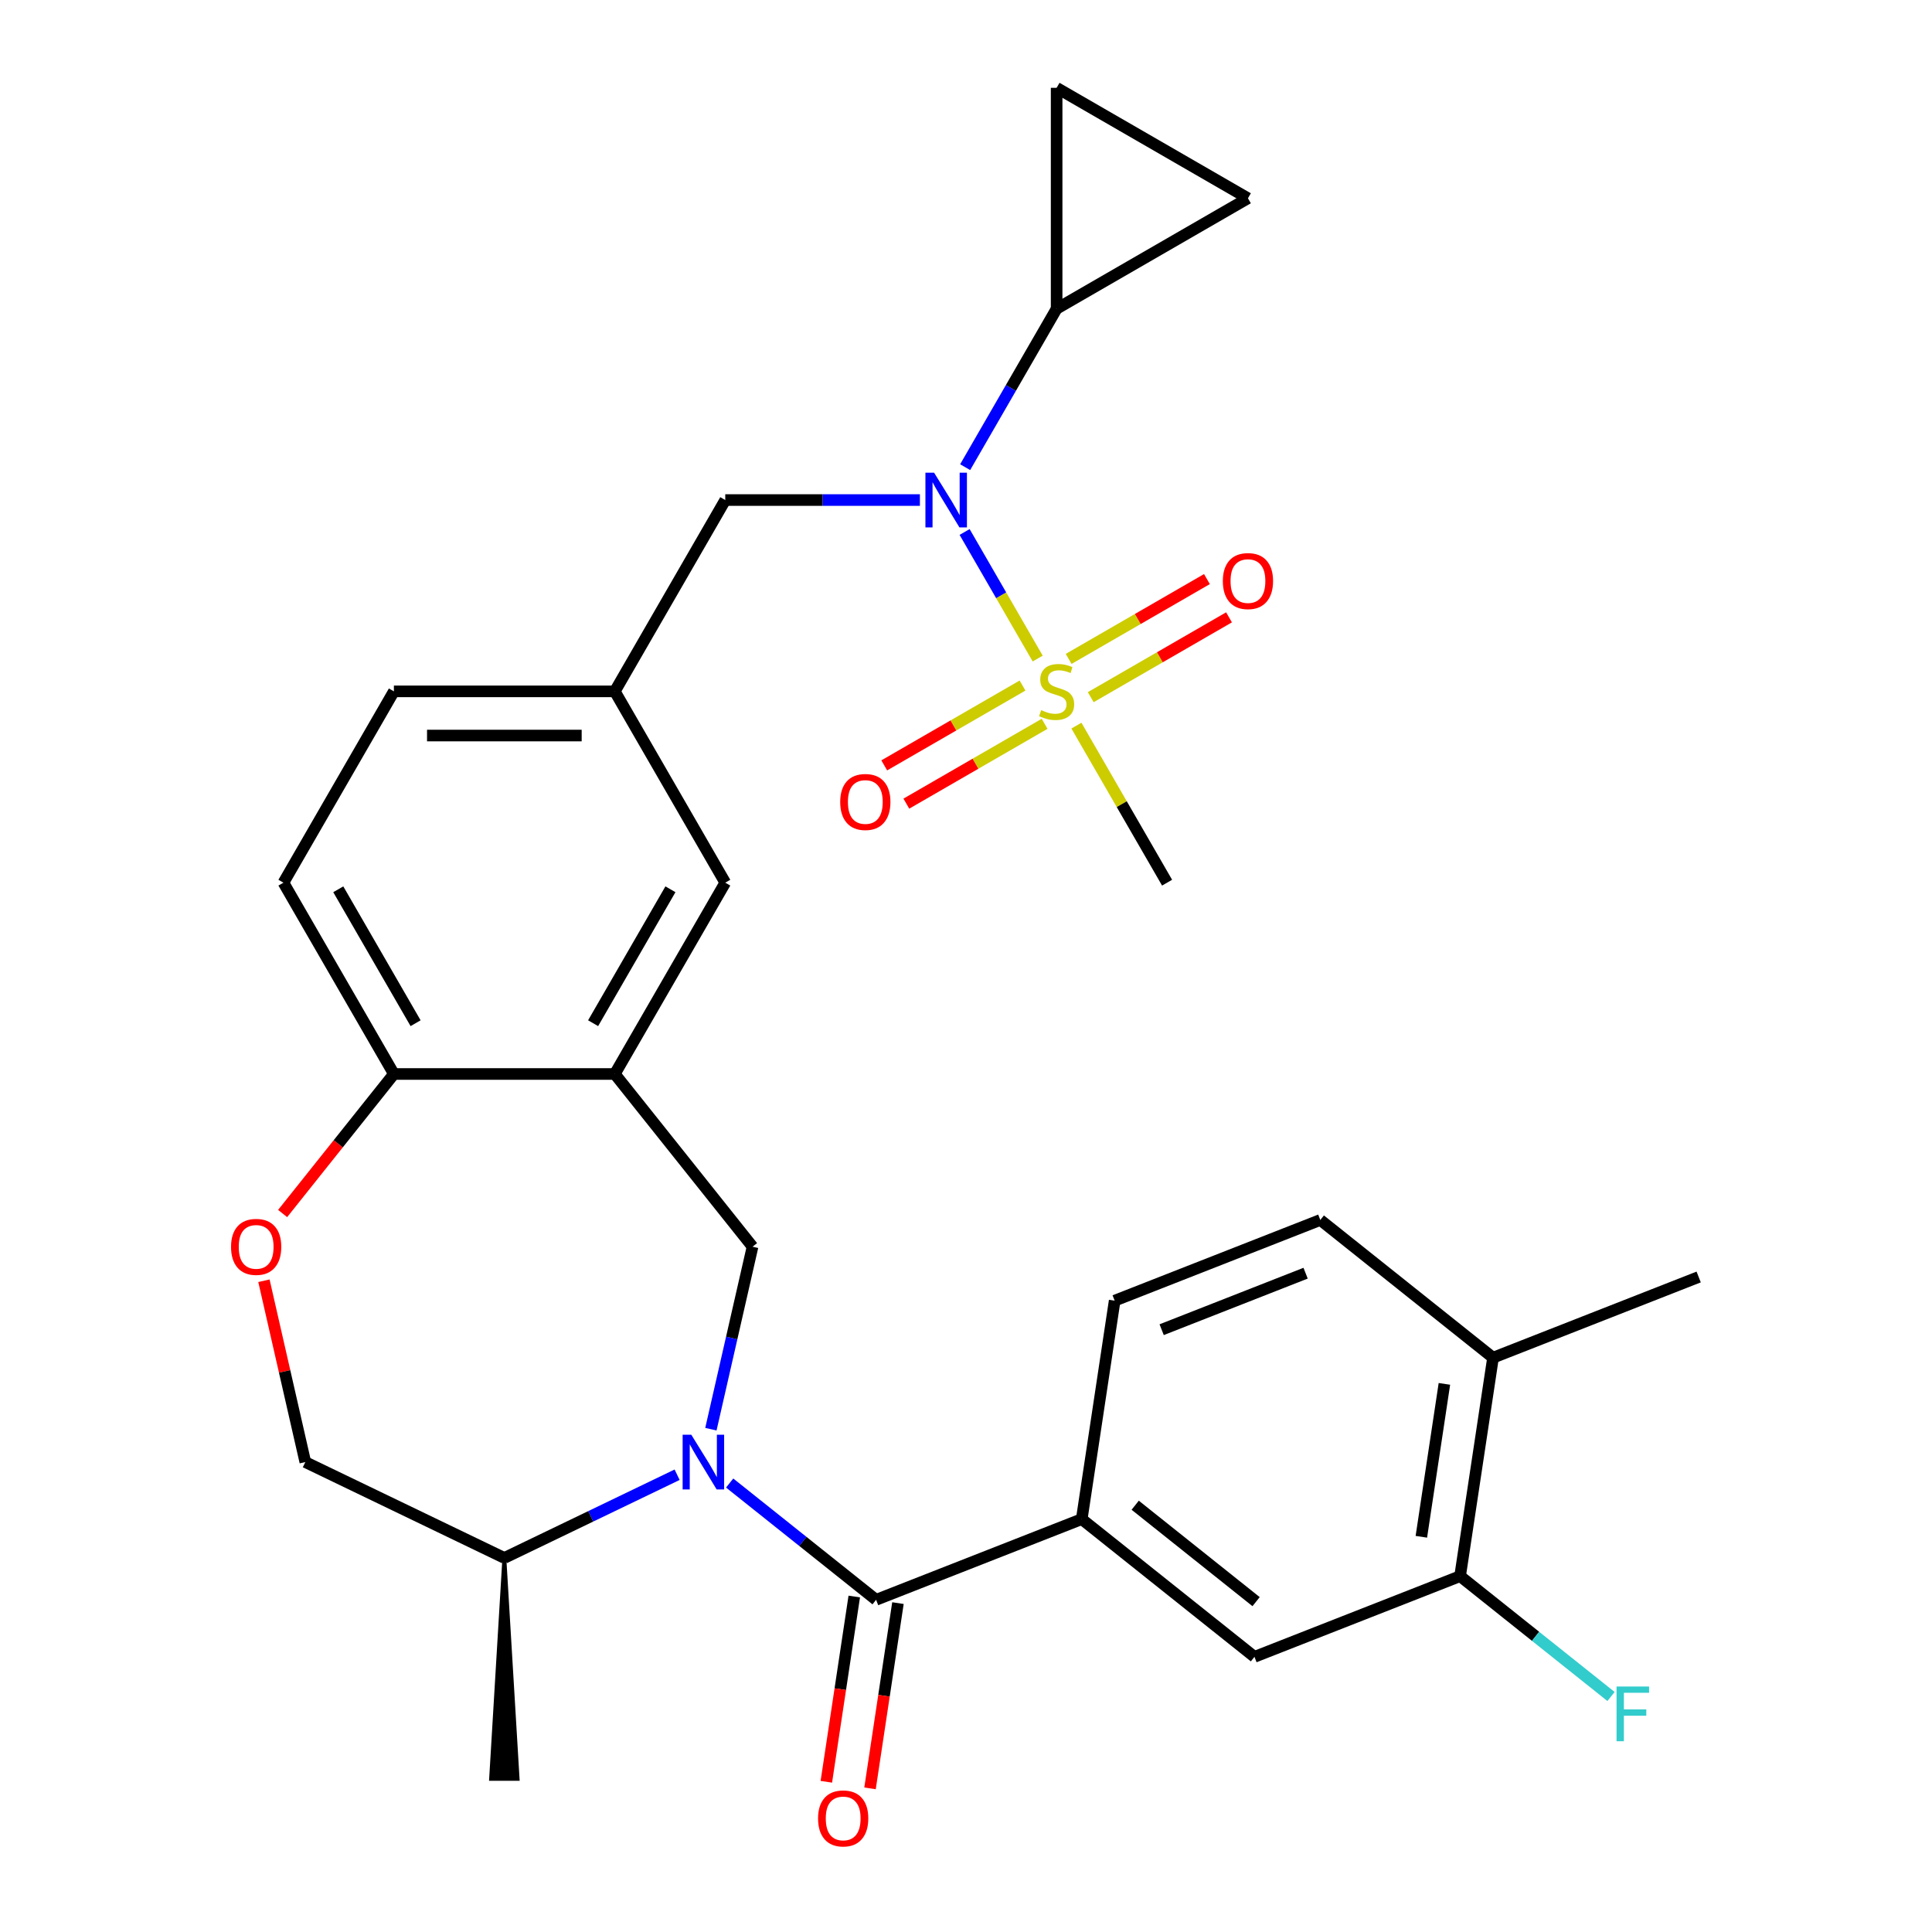 <?xml version='1.0' encoding='iso-8859-1'?>
<svg version='1.1' baseProfile='full'
              xmlns='http://www.w3.org/2000/svg'
                      xmlns:rdkit='http://www.rdkit.org/xml'
                      xmlns:xlink='http://www.w3.org/1999/xlink'
                  xml:space='preserve'
width='1000px' height='1000px' viewBox='0 0 1000 1000'>
<!-- END OF HEADER -->
<rect style='opacity:1.0;fill:#FFFFFF;stroke:none' width='1000' height='1000' x='0' y='0'> </rect>
<path class='bond-2' d='M 537.109,340.869 L 518.195,308.11' style='fill:none;fill-rule:evenodd;stroke:#CCCC00;stroke-width:6px;stroke-linecap:butt;stroke-linejoin:miter;stroke-opacity:1' />
<path class='bond-2' d='M 518.195,308.11 L 499.282,275.351' style='fill:none;fill-rule:evenodd;stroke:#0000FF;stroke-width:6px;stroke-linecap:butt;stroke-linejoin:miter;stroke-opacity:1' />
<path class='bond-13' d='M 529.255,354.838 L 493.469,375.499' style='fill:none;fill-rule:evenodd;stroke:#CCCC00;stroke-width:6px;stroke-linecap:butt;stroke-linejoin:miter;stroke-opacity:1' />
<path class='bond-13' d='M 493.469,375.499 L 457.683,396.16' style='fill:none;fill-rule:evenodd;stroke:#FF0000;stroke-width:6px;stroke-linecap:butt;stroke-linejoin:miter;stroke-opacity:1' />
<path class='bond-13' d='M 540.69,374.643 L 504.904,395.304' style='fill:none;fill-rule:evenodd;stroke:#CCCC00;stroke-width:6px;stroke-linecap:butt;stroke-linejoin:miter;stroke-opacity:1' />
<path class='bond-13' d='M 504.904,395.304 L 469.118,415.965' style='fill:none;fill-rule:evenodd;stroke:#FF0000;stroke-width:6px;stroke-linecap:butt;stroke-linejoin:miter;stroke-opacity:1' />
<path class='bond-14' d='M 564.567,360.857 L 600.353,340.196' style='fill:none;fill-rule:evenodd;stroke:#CCCC00;stroke-width:6px;stroke-linecap:butt;stroke-linejoin:miter;stroke-opacity:1' />
<path class='bond-14' d='M 600.353,340.196 L 636.139,319.535' style='fill:none;fill-rule:evenodd;stroke:#FF0000;stroke-width:6px;stroke-linecap:butt;stroke-linejoin:miter;stroke-opacity:1' />
<path class='bond-14' d='M 553.133,341.052 L 588.919,320.391' style='fill:none;fill-rule:evenodd;stroke:#CCCC00;stroke-width:6px;stroke-linecap:butt;stroke-linejoin:miter;stroke-opacity:1' />
<path class='bond-14' d='M 588.919,320.391 L 624.705,299.73' style='fill:none;fill-rule:evenodd;stroke:#FF0000;stroke-width:6px;stroke-linecap:butt;stroke-linejoin:miter;stroke-opacity:1' />
<path class='bond-25' d='M 557.153,375.586 L 580.618,416.229' style='fill:none;fill-rule:evenodd;stroke:#CCCC00;stroke-width:6px;stroke-linecap:butt;stroke-linejoin:miter;stroke-opacity:1' />
<path class='bond-25' d='M 580.618,416.229 L 604.083,456.872' style='fill:none;fill-rule:evenodd;stroke:#000000;stroke-width:6px;stroke-linecap:butt;stroke-linejoin:miter;stroke-opacity:1' />
<path class='bond-0' d='M 367.956,739.753 L 378.736,692.524' style='fill:none;fill-rule:evenodd;stroke:#0000FF;stroke-width:6px;stroke-linecap:butt;stroke-linejoin:miter;stroke-opacity:1' />
<path class='bond-0' d='M 378.736,692.524 L 389.516,645.294' style='fill:none;fill-rule:evenodd;stroke:#000000;stroke-width:6px;stroke-linecap:butt;stroke-linejoin:miter;stroke-opacity:1' />
<path class='bond-1' d='M 377.671,767.616 L 415.57,797.84' style='fill:none;fill-rule:evenodd;stroke:#0000FF;stroke-width:6px;stroke-linecap:butt;stroke-linejoin:miter;stroke-opacity:1' />
<path class='bond-1' d='M 415.57,797.84 L 453.469,828.063' style='fill:none;fill-rule:evenodd;stroke:#000000;stroke-width:6px;stroke-linecap:butt;stroke-linejoin:miter;stroke-opacity:1' />
<path class='bond-15' d='M 350.473,763.32 L 305.763,784.852' style='fill:none;fill-rule:evenodd;stroke:#0000FF;stroke-width:6px;stroke-linecap:butt;stroke-linejoin:miter;stroke-opacity:1' />
<path class='bond-15' d='M 305.763,784.852 L 261.052,806.383' style='fill:none;fill-rule:evenodd;stroke:#000000;stroke-width:6px;stroke-linecap:butt;stroke-linejoin:miter;stroke-opacity:1' />
<path class='bond-5' d='M 453.469,828.063 L 559.909,786.289' style='fill:none;fill-rule:evenodd;stroke:#000000;stroke-width:6px;stroke-linecap:butt;stroke-linejoin:miter;stroke-opacity:1' />
<path class='bond-18' d='M 442.163,826.359 L 434.936,874.303' style='fill:none;fill-rule:evenodd;stroke:#000000;stroke-width:6px;stroke-linecap:butt;stroke-linejoin:miter;stroke-opacity:1' />
<path class='bond-18' d='M 434.936,874.303 L 427.71,922.247' style='fill:none;fill-rule:evenodd;stroke:#FF0000;stroke-width:6px;stroke-linecap:butt;stroke-linejoin:miter;stroke-opacity:1' />
<path class='bond-18' d='M 464.776,829.768 L 457.55,877.712' style='fill:none;fill-rule:evenodd;stroke:#000000;stroke-width:6px;stroke-linecap:butt;stroke-linejoin:miter;stroke-opacity:1' />
<path class='bond-18' d='M 457.55,877.712 L 450.323,925.656' style='fill:none;fill-rule:evenodd;stroke:#FF0000;stroke-width:6px;stroke-linecap:butt;stroke-linejoin:miter;stroke-opacity:1' />
<path class='bond-6' d='M 499.565,241.804 L 523.238,200.801' style='fill:none;fill-rule:evenodd;stroke:#0000FF;stroke-width:6px;stroke-linecap:butt;stroke-linejoin:miter;stroke-opacity:1' />
<path class='bond-6' d='M 523.238,200.801 L 546.911,159.798' style='fill:none;fill-rule:evenodd;stroke:#000000;stroke-width:6px;stroke-linecap:butt;stroke-linejoin:miter;stroke-opacity:1' />
<path class='bond-16' d='M 476.141,258.823 L 425.768,258.823' style='fill:none;fill-rule:evenodd;stroke:#0000FF;stroke-width:6px;stroke-linecap:butt;stroke-linejoin:miter;stroke-opacity:1' />
<path class='bond-16' d='M 425.768,258.823 L 375.396,258.823' style='fill:none;fill-rule:evenodd;stroke:#000000;stroke-width:6px;stroke-linecap:butt;stroke-linejoin:miter;stroke-opacity:1' />
<path class='bond-3' d='M 389.516,645.294 L 318.224,555.897' style='fill:none;fill-rule:evenodd;stroke:#000000;stroke-width:6px;stroke-linecap:butt;stroke-linejoin:miter;stroke-opacity:1' />
<path class='bond-4' d='M 318.224,555.897 L 375.396,456.872' style='fill:none;fill-rule:evenodd;stroke:#000000;stroke-width:6px;stroke-linecap:butt;stroke-linejoin:miter;stroke-opacity:1' />
<path class='bond-4' d='M 306.994,529.609 L 347.015,460.291' style='fill:none;fill-rule:evenodd;stroke:#000000;stroke-width:6px;stroke-linecap:butt;stroke-linejoin:miter;stroke-opacity:1' />
<path class='bond-31' d='M 318.224,555.897 L 203.88,555.897' style='fill:none;fill-rule:evenodd;stroke:#000000;stroke-width:6px;stroke-linecap:butt;stroke-linejoin:miter;stroke-opacity:1' />
<path class='bond-11' d='M 559.909,786.289 L 649.307,857.581' style='fill:none;fill-rule:evenodd;stroke:#000000;stroke-width:6px;stroke-linecap:butt;stroke-linejoin:miter;stroke-opacity:1' />
<path class='bond-11' d='M 587.577,779.103 L 650.155,829.008' style='fill:none;fill-rule:evenodd;stroke:#000000;stroke-width:6px;stroke-linecap:butt;stroke-linejoin:miter;stroke-opacity:1' />
<path class='bond-22' d='M 559.909,786.289 L 576.951,673.222' style='fill:none;fill-rule:evenodd;stroke:#000000;stroke-width:6px;stroke-linecap:butt;stroke-linejoin:miter;stroke-opacity:1' />
<path class='bond-8' d='M 546.911,159.798 L 546.911,45.455' style='fill:none;fill-rule:evenodd;stroke:#000000;stroke-width:6px;stroke-linecap:butt;stroke-linejoin:miter;stroke-opacity:1' />
<path class='bond-9' d='M 546.911,159.798 L 645.936,102.626' style='fill:none;fill-rule:evenodd;stroke:#000000;stroke-width:6px;stroke-linecap:butt;stroke-linejoin:miter;stroke-opacity:1' />
<path class='bond-7' d='M 146.287,628.116 L 175.083,592.006' style='fill:none;fill-rule:evenodd;stroke:#FF0000;stroke-width:6px;stroke-linecap:butt;stroke-linejoin:miter;stroke-opacity:1' />
<path class='bond-7' d='M 175.083,592.006 L 203.88,555.897' style='fill:none;fill-rule:evenodd;stroke:#000000;stroke-width:6px;stroke-linecap:butt;stroke-linejoin:miter;stroke-opacity:1' />
<path class='bond-20' d='M 136.609,662.913 L 147.32,709.842' style='fill:none;fill-rule:evenodd;stroke:#FF0000;stroke-width:6px;stroke-linecap:butt;stroke-linejoin:miter;stroke-opacity:1' />
<path class='bond-20' d='M 147.32,709.842 L 158.032,756.771' style='fill:none;fill-rule:evenodd;stroke:#000000;stroke-width:6px;stroke-linecap:butt;stroke-linejoin:miter;stroke-opacity:1' />
<path class='bond-30' d='M 546.911,45.455 L 645.936,102.626' style='fill:none;fill-rule:evenodd;stroke:#000000;stroke-width:6px;stroke-linecap:butt;stroke-linejoin:miter;stroke-opacity:1' />
<path class='bond-10' d='M 203.88,555.897 L 146.708,456.872' style='fill:none;fill-rule:evenodd;stroke:#000000;stroke-width:6px;stroke-linecap:butt;stroke-linejoin:miter;stroke-opacity:1' />
<path class='bond-10' d='M 215.109,529.609 L 175.089,460.291' style='fill:none;fill-rule:evenodd;stroke:#000000;stroke-width:6px;stroke-linecap:butt;stroke-linejoin:miter;stroke-opacity:1' />
<path class='bond-12' d='M 649.307,857.581 L 755.746,815.807' style='fill:none;fill-rule:evenodd;stroke:#000000;stroke-width:6px;stroke-linecap:butt;stroke-linejoin:miter;stroke-opacity:1' />
<path class='bond-26' d='M 755.746,815.807 L 794.806,846.956' style='fill:none;fill-rule:evenodd;stroke:#000000;stroke-width:6px;stroke-linecap:butt;stroke-linejoin:miter;stroke-opacity:1' />
<path class='bond-26' d='M 794.806,846.956 L 833.865,878.105' style='fill:none;fill-rule:evenodd;stroke:#33CCCC;stroke-width:6px;stroke-linecap:butt;stroke-linejoin:miter;stroke-opacity:1' />
<path class='bond-33' d='M 755.746,815.807 L 772.788,702.74' style='fill:none;fill-rule:evenodd;stroke:#000000;stroke-width:6px;stroke-linecap:butt;stroke-linejoin:miter;stroke-opacity:1' />
<path class='bond-33' d='M 735.689,795.438 L 747.619,716.292' style='fill:none;fill-rule:evenodd;stroke:#000000;stroke-width:6px;stroke-linecap:butt;stroke-linejoin:miter;stroke-opacity:1' />
<path class='bond-29' d='M 261.052,806.383 L 254.191,920.727 L 267.912,920.727 Z' style='fill:#000000;fill-rule:evenodd;fill-opacity:1;stroke:#000000;stroke-width:2px;stroke-linecap:butt;stroke-linejoin:miter;stroke-opacity:1;' />
<path class='bond-32' d='M 261.052,806.383 L 158.032,756.771' style='fill:none;fill-rule:evenodd;stroke:#000000;stroke-width:6px;stroke-linecap:butt;stroke-linejoin:miter;stroke-opacity:1' />
<path class='bond-19' d='M 375.396,258.823 L 318.224,357.848' style='fill:none;fill-rule:evenodd;stroke:#000000;stroke-width:6px;stroke-linecap:butt;stroke-linejoin:miter;stroke-opacity:1' />
<path class='bond-17' d='M 375.396,456.872 L 318.224,357.848' style='fill:none;fill-rule:evenodd;stroke:#000000;stroke-width:6px;stroke-linecap:butt;stroke-linejoin:miter;stroke-opacity:1' />
<path class='bond-27' d='M 318.224,357.848 L 203.88,357.848' style='fill:none;fill-rule:evenodd;stroke:#000000;stroke-width:6px;stroke-linecap:butt;stroke-linejoin:miter;stroke-opacity:1' />
<path class='bond-27' d='M 301.072,380.716 L 221.031,380.716' style='fill:none;fill-rule:evenodd;stroke:#000000;stroke-width:6px;stroke-linecap:butt;stroke-linejoin:miter;stroke-opacity:1' />
<path class='bond-21' d='M 772.788,702.74 L 683.391,631.448' style='fill:none;fill-rule:evenodd;stroke:#000000;stroke-width:6px;stroke-linecap:butt;stroke-linejoin:miter;stroke-opacity:1' />
<path class='bond-28' d='M 772.788,702.74 L 879.228,660.966' style='fill:none;fill-rule:evenodd;stroke:#000000;stroke-width:6px;stroke-linecap:butt;stroke-linejoin:miter;stroke-opacity:1' />
<path class='bond-23' d='M 576.951,673.222 L 683.391,631.448' style='fill:none;fill-rule:evenodd;stroke:#000000;stroke-width:6px;stroke-linecap:butt;stroke-linejoin:miter;stroke-opacity:1' />
<path class='bond-23' d='M 601.272,688.244 L 675.78,659.002' style='fill:none;fill-rule:evenodd;stroke:#000000;stroke-width:6px;stroke-linecap:butt;stroke-linejoin:miter;stroke-opacity:1' />
<path class='bond-24' d='M 146.708,456.872 L 203.88,357.848' style='fill:none;fill-rule:evenodd;stroke:#000000;stroke-width:6px;stroke-linecap:butt;stroke-linejoin:miter;stroke-opacity:1' />
<path  class='atom-0' d='M 538.911 367.568
Q 539.231 367.688, 540.551 368.248
Q 541.871 368.808, 543.311 369.168
Q 544.791 369.488, 546.231 369.488
Q 548.911 369.488, 550.471 368.208
Q 552.031 366.888, 552.031 364.608
Q 552.031 363.048, 551.231 362.088
Q 550.471 361.128, 549.271 360.608
Q 548.071 360.088, 546.071 359.488
Q 543.551 358.728, 542.031 358.008
Q 540.551 357.288, 539.471 355.768
Q 538.431 354.248, 538.431 351.688
Q 538.431 348.128, 540.831 345.928
Q 543.271 343.728, 548.071 343.728
Q 551.351 343.728, 555.071 345.288
L 554.151 348.368
Q 550.751 346.968, 548.191 346.968
Q 545.431 346.968, 543.911 348.128
Q 542.391 349.248, 542.431 351.208
Q 542.431 352.728, 543.191 353.648
Q 543.991 354.568, 545.111 355.088
Q 546.271 355.608, 548.191 356.208
Q 550.751 357.008, 552.271 357.808
Q 553.791 358.608, 554.871 360.248
Q 555.991 361.848, 555.991 364.608
Q 555.991 368.528, 553.351 370.648
Q 550.751 372.728, 546.391 372.728
Q 543.871 372.728, 541.951 372.168
Q 540.071 371.648, 537.831 370.728
L 538.911 367.568
' fill='#CCCC00'/>
<path  class='atom-1' d='M 357.812 742.611
L 367.092 757.611
Q 368.012 759.091, 369.492 761.771
Q 370.972 764.451, 371.052 764.611
L 371.052 742.611
L 374.812 742.611
L 374.812 770.931
L 370.932 770.931
L 360.972 754.531
Q 359.812 752.611, 358.572 750.411
Q 357.372 748.211, 357.012 747.531
L 357.012 770.931
L 353.332 770.931
L 353.332 742.611
L 357.812 742.611
' fill='#0000FF'/>
<path  class='atom-3' d='M 483.479 244.663
L 492.759 259.663
Q 493.679 261.143, 495.159 263.823
Q 496.639 266.503, 496.719 266.663
L 496.719 244.663
L 500.479 244.663
L 500.479 272.983
L 496.599 272.983
L 486.639 256.583
Q 485.479 254.663, 484.239 252.463
Q 483.039 250.263, 482.679 249.583
L 482.679 272.983
L 478.999 272.983
L 478.999 244.663
L 483.479 244.663
' fill='#0000FF'/>
<path  class='atom-8' d='M 119.588 645.374
Q 119.588 638.574, 122.948 634.774
Q 126.308 630.974, 132.588 630.974
Q 138.868 630.974, 142.228 634.774
Q 145.588 638.574, 145.588 645.374
Q 145.588 652.254, 142.188 656.174
Q 138.788 660.054, 132.588 660.054
Q 126.348 660.054, 122.948 656.174
Q 119.588 652.294, 119.588 645.374
M 132.588 656.854
Q 136.908 656.854, 139.228 653.974
Q 141.588 651.054, 141.588 645.374
Q 141.588 639.814, 139.228 637.014
Q 136.908 634.174, 132.588 634.174
Q 128.268 634.174, 125.908 636.974
Q 123.588 639.774, 123.588 645.374
Q 123.588 651.094, 125.908 653.974
Q 128.268 656.854, 132.588 656.854
' fill='#FF0000'/>
<path  class='atom-14' d='M 434.887 415.099
Q 434.887 408.299, 438.247 404.499
Q 441.607 400.699, 447.887 400.699
Q 454.167 400.699, 457.527 404.499
Q 460.887 408.299, 460.887 415.099
Q 460.887 421.979, 457.487 425.899
Q 454.087 429.779, 447.887 429.779
Q 441.647 429.779, 438.247 425.899
Q 434.887 422.019, 434.887 415.099
M 447.887 426.579
Q 452.207 426.579, 454.527 423.699
Q 456.887 420.779, 456.887 415.099
Q 456.887 409.539, 454.527 406.739
Q 452.207 403.899, 447.887 403.899
Q 443.567 403.899, 441.207 406.699
Q 438.887 409.499, 438.887 415.099
Q 438.887 420.819, 441.207 423.699
Q 443.567 426.579, 447.887 426.579
' fill='#FF0000'/>
<path  class='atom-15' d='M 632.936 300.756
Q 632.936 293.956, 636.296 290.156
Q 639.656 286.356, 645.936 286.356
Q 652.216 286.356, 655.576 290.156
Q 658.936 293.956, 658.936 300.756
Q 658.936 307.636, 655.536 311.556
Q 652.136 315.436, 645.936 315.436
Q 639.696 315.436, 636.296 311.556
Q 632.936 307.676, 632.936 300.756
M 645.936 312.236
Q 650.256 312.236, 652.576 309.356
Q 654.936 306.436, 654.936 300.756
Q 654.936 295.196, 652.576 292.396
Q 650.256 289.556, 645.936 289.556
Q 641.616 289.556, 639.256 292.356
Q 636.936 295.156, 636.936 300.756
Q 636.936 306.476, 639.256 309.356
Q 641.616 312.236, 645.936 312.236
' fill='#FF0000'/>
<path  class='atom-19' d='M 423.427 941.21
Q 423.427 934.41, 426.787 930.61
Q 430.147 926.81, 436.427 926.81
Q 442.707 926.81, 446.067 930.61
Q 449.427 934.41, 449.427 941.21
Q 449.427 948.09, 446.027 952.01
Q 442.627 955.89, 436.427 955.89
Q 430.187 955.89, 426.787 952.01
Q 423.427 948.13, 423.427 941.21
M 436.427 952.69
Q 440.747 952.69, 443.067 949.81
Q 445.427 946.89, 445.427 941.21
Q 445.427 935.65, 443.067 932.85
Q 440.747 930.01, 436.427 930.01
Q 432.107 930.01, 429.747 932.81
Q 427.427 935.61, 427.427 941.21
Q 427.427 946.93, 429.747 949.81
Q 432.107 952.69, 436.427 952.69
' fill='#FF0000'/>
<path  class='atom-27' d='M 836.724 872.939
L 853.564 872.939
L 853.564 876.179
L 840.524 876.179
L 840.524 884.779
L 852.124 884.779
L 852.124 888.059
L 840.524 888.059
L 840.524 901.259
L 836.724 901.259
L 836.724 872.939
' fill='#33CCCC'/>
</svg>
